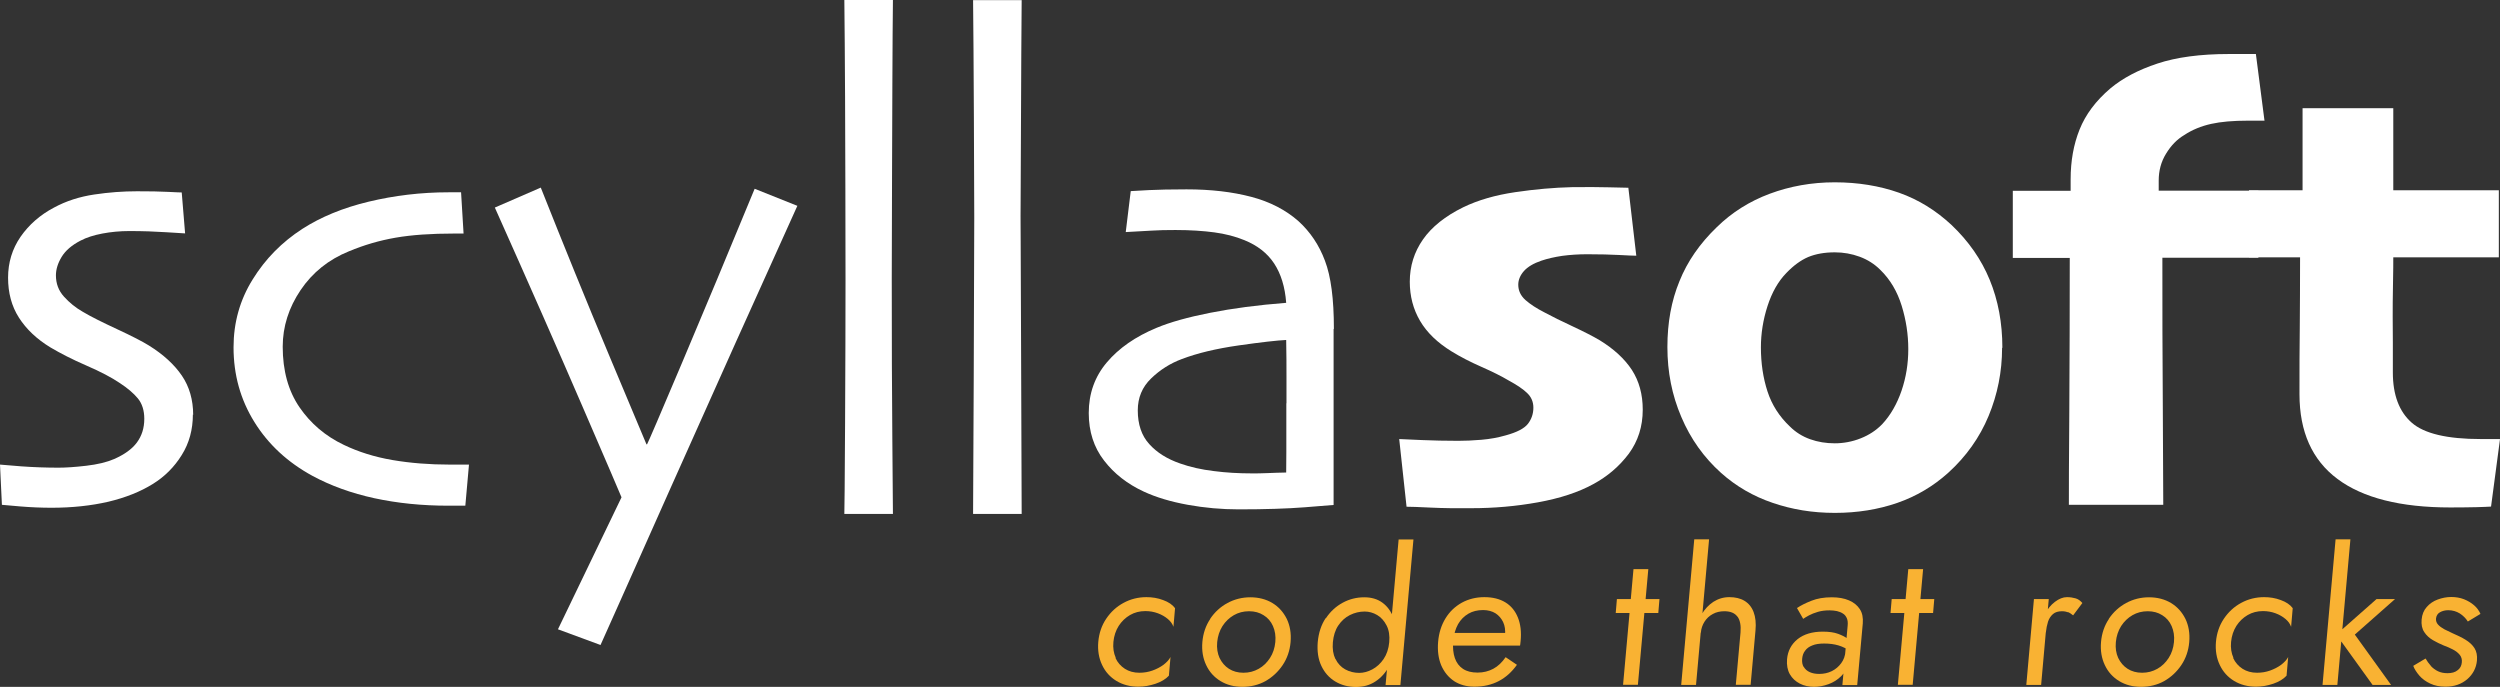 <?xml version="1.0" encoding="UTF-8"?><svg id="Calque_2" xmlns="http://www.w3.org/2000/svg" viewBox="0 0 170.31 46.79"><rect x="0" y="0" width="170.31" height="46.79" fill="#333333" stroke="none"/><defs><style>.cls-1{fill:#f9b233;}.cls-1,.cls-2{stroke-width:0px;}.cls-2{fill:#fff;}</style></defs><g id="Calque_1-2"><path class="cls-1" d="m75.99,44.82c.14.31.36.56.64.74.28.18.61.27.99.27.31,0,.61-.05.89-.15.28-.1.53-.23.75-.39.22-.17.38-.34.48-.53l-.11,1.27c-.22.24-.53.42-.91.55-.39.13-.78.2-1.17.2-.56,0-1.06-.13-1.49-.39-.43-.26-.76-.62-.98-1.09-.22-.46-.31-.99-.26-1.57.05-.59.23-1.12.54-1.58.31-.46.7-.82,1.18-1.08s1-.39,1.56-.39c.4,0,.77.06,1.14.2.36.13.63.31.81.55l-.11,1.27c-.07-.2-.19-.37-.38-.53s-.41-.29-.68-.39-.55-.15-.86-.15c-.38,0-.73.09-1.04.27-.31.18-.57.43-.77.74-.2.32-.32.68-.36,1.09-.04.41.02.77.16,1.08Z"/><path class="cls-1" d="m82.44,42.16c.31-.46.7-.82,1.18-1.08.48-.26,1-.39,1.56-.39s1.07.13,1.5.39.75.62.98,1.08c.22.46.31.98.26,1.58-.05.58-.23,1.11-.54,1.57-.31.46-.7.82-1.17,1.09-.47.26-1,.39-1.57.39s-1.06-.13-1.49-.39c-.43-.26-.76-.62-.98-1.09-.22-.46-.31-.99-.26-1.57.05-.59.23-1.12.54-1.58Zm.64,2.66c.15.31.36.56.64.74s.61.27.99.27.72-.09,1.04-.27.57-.43.77-.74c.2-.31.32-.67.36-1.08.04-.41-.02-.77-.16-1.09-.14-.32-.36-.57-.64-.74-.28-.18-.61-.27-.99-.27s-.73.09-1.04.27c-.31.18-.57.43-.77.74-.2.32-.32.68-.36,1.09-.04.41.02.77.16,1.08Z"/><path class="cls-1" d="m90.33,42.11c.3-.45.68-.8,1.14-1.05.46-.25.95-.37,1.47-.37.49,0,.9.12,1.24.37s.59.6.76,1.05c.17.45.22,1,.16,1.63-.06.63-.21,1.17-.46,1.63-.25.46-.56.81-.95,1.06-.38.25-.82.37-1.31.37-.52,0-.99-.12-1.41-.37-.42-.25-.73-.6-.95-1.06-.22-.46-.3-1-.25-1.63.06-.64.24-1.18.54-1.63Zm.65,2.78c.15.31.37.55.66.71.29.16.61.24.96.24.29,0,.59-.08.89-.24.3-.16.56-.4.77-.71s.34-.7.38-1.14c.04-.45-.02-.83-.18-1.14-.16-.31-.37-.55-.64-.71-.27-.16-.56-.24-.85-.24-.35,0-.69.08-1.01.24-.32.16-.58.4-.79.71s-.33.7-.37,1.14c-.04.45.02.83.17,1.14Zm5.31-8.14l-.89,9.92h-1.01l.89-9.92h1.01Z"/><path class="cls-1" d="m99.06,46.4c-.39-.26-.68-.62-.88-1.08-.19-.46-.26-.99-.21-1.59.05-.61.22-1.14.5-1.6.28-.46.65-.81,1.11-1.07.46-.25.97-.38,1.54-.38s1.05.12,1.44.36c.39.24.67.59.85,1.04.18.45.24.98.18,1.6,0,.06-.01.12-.02.18,0,.06-.02.1-.02.12h-4.96l.08-.86h4.17l-.46.58s.06-.11.09-.2.05-.16.06-.22c.03-.35-.01-.65-.13-.9-.12-.25-.29-.45-.52-.6-.23-.14-.51-.22-.84-.22-.39,0-.72.08-1.01.25-.29.17-.52.4-.7.71-.17.31-.29.69-.33,1.14-.04.46,0,.85.11,1.17.11.32.3.57.56.74.26.17.59.25.99.25s.75-.09,1.07-.26c.32-.17.6-.44.84-.79l.77.52c-.35.49-.76.86-1.24,1.11s-1.03.38-1.66.38c-.54,0-1-.13-1.4-.39Z"/><path class="cls-1" d="m113.05,40.81l-.08.95h-2.9l.08-.95h2.9Zm-.76-2.04l-.71,7.88h-1.01l.71-7.88h1.01Z"/><path class="cls-1" d="m115.54,46.66h-1.01l.89-9.92h1.01l-.89,9.92Zm2.82-4.65c-.18-.25-.48-.37-.89-.37-.29,0-.56.06-.79.19-.24.13-.42.3-.56.52-.14.22-.23.47-.25.75h-.33c.04-.47.17-.88.38-1.24s.48-.65.8-.86c.33-.21.69-.32,1.09-.32s.75.08,1.03.25c.28.17.49.42.62.76.13.34.18.76.13,1.27l-.33,3.69h-1.01l.32-3.56c.04-.48-.03-.85-.21-1.09Z"/><path class="cls-1" d="m122.88,45.43c.09.16.23.28.41.36s.39.12.64.12c.31,0,.6-.06.86-.19.26-.13.47-.31.64-.54.17-.23.27-.5.29-.81l.13.76c-.03.37-.17.68-.42.93s-.54.43-.87.55c-.33.12-.66.18-.98.18-.35,0-.68-.07-.97-.22-.29-.15-.52-.36-.68-.64-.16-.28-.22-.62-.19-1.02.05-.57.29-1.02.72-1.37.43-.34,1-.51,1.72-.51.42,0,.77.05,1.04.15.27.1.49.21.64.33.16.12.26.22.31.3l-.05.6c-.28-.2-.57-.35-.87-.44-.3-.09-.63-.13-.98-.13-.33,0-.6.04-.81.13-.21.08-.38.2-.49.36-.12.15-.18.33-.2.55-.02.22.01.41.11.57Zm-.44-4.02c.23-.16.55-.32.95-.48.4-.16.86-.24,1.4-.24.45,0,.85.07,1.17.21.33.14.57.34.74.6s.23.58.2.97l-.38,4.2h-1.01l.36-4.06c.02-.2,0-.37-.06-.5-.06-.13-.14-.24-.26-.31-.12-.08-.25-.13-.41-.17-.16-.03-.32-.05-.5-.05-.29,0-.55.03-.79.1-.24.07-.44.15-.61.24-.17.09-.3.17-.4.24l-.43-.75Z"/><path class="cls-1" d="m131.77,40.81l-.08.95h-2.9l.08-.95h2.9Zm-.76-2.04l-.71,7.88h-1.01l.71-7.88h1.01Z"/><path class="cls-1" d="m139.05,46.66h-1.01l.52-5.85h1.01l-.52,5.85Zm1.83-4.95c-.11-.04-.24-.07-.41-.07-.25,0-.46.06-.61.19-.15.13-.27.3-.34.52-.07.22-.12.47-.15.75h-.45c.04-.47.16-.88.36-1.24s.43-.65.71-.86c.28-.21.55-.32.82-.32.21,0,.4.03.58.08s.33.16.47.32l-.63.84c-.13-.1-.24-.18-.35-.22Z"/><path class="cls-1" d="m143.66,42.16c.31-.46.7-.82,1.18-1.08.48-.26,1-.39,1.56-.39s1.07.13,1.5.39.75.62.98,1.08c.22.46.31.98.26,1.58-.05.58-.23,1.11-.54,1.57-.31.46-.7.82-1.17,1.09-.47.26-1,.39-1.57.39s-1.06-.13-1.49-.39c-.43-.26-.76-.62-.98-1.09-.22-.46-.31-.99-.26-1.57.05-.59.23-1.12.54-1.58Zm.64,2.66c.15.31.36.56.64.74s.61.27.99.27.72-.09,1.04-.27.57-.43.77-.74c.2-.31.32-.67.36-1.08.04-.41-.02-.77-.16-1.09-.14-.32-.36-.57-.64-.74-.28-.18-.61-.27-.99-.27s-.73.09-1.04.27c-.31.18-.57.43-.77.74-.2.32-.32.68-.36,1.09-.04.41.02.77.16,1.08Z"/><path class="cls-1" d="m152.13,44.82c.14.31.36.56.64.74.28.18.61.27.99.27.31,0,.61-.05.89-.15s.53-.23.75-.39c.22-.17.38-.34.48-.53l-.11,1.27c-.22.24-.53.42-.91.55-.39.13-.78.2-1.17.2-.56,0-1.06-.13-1.49-.39-.43-.26-.76-.62-.98-1.09-.22-.46-.31-.99-.26-1.57.05-.59.23-1.12.54-1.58.31-.46.7-.82,1.18-1.08s1-.39,1.56-.39c.4,0,.77.06,1.14.2.36.13.63.31.81.55l-.11,1.27c-.07-.2-.19-.37-.38-.53s-.41-.29-.68-.39-.55-.15-.86-.15c-.38,0-.73.09-1.04.27-.31.18-.57.43-.77.74-.2.32-.32.68-.36,1.09-.04.41.02.77.16,1.08Z"/><path class="cls-1" d="m160.12,36.74l-.89,9.92h-1.01l.89-9.92h1.01Zm3.04,4.07l-2.74,2.42,2.47,3.43h-1.26l-2.47-3.43,2.74-2.42h1.26Z"/><path class="cls-1" d="m165.6,45.37c.14.15.3.27.49.36.19.09.4.13.64.13.29,0,.52-.06.69-.2.18-.13.27-.31.29-.54.02-.2-.03-.38-.15-.52-.12-.14-.27-.26-.47-.36-.19-.1-.4-.19-.62-.27-.24-.1-.49-.22-.73-.36-.24-.14-.44-.32-.59-.55-.15-.22-.21-.51-.18-.85.03-.35.15-.64.35-.86.2-.23.45-.4.75-.51.3-.11.61-.17.92-.17s.6.05.86.15c.26.1.49.24.69.41.2.17.34.37.44.59l-.86.52c-.14-.22-.32-.4-.55-.55-.23-.14-.49-.22-.79-.22-.21,0-.4.05-.56.14-.16.09-.25.24-.27.43-.01.15.03.29.14.41.11.12.25.22.43.32.18.09.36.18.56.27.32.14.62.28.88.44s.47.35.61.57c.14.22.2.5.17.85-.05.51-.27.93-.66,1.27-.4.34-.89.51-1.49.51-.39,0-.73-.07-1.03-.21-.3-.14-.55-.32-.74-.54-.19-.22-.34-.45-.42-.67l.84-.5c.1.18.22.34.36.5Z"/><path class="cls-2" d="m13.14,28.23c0,1.03-.25,1.96-.76,2.77-.5.81-1.16,1.47-1.97,1.97-.85.53-1.86.93-3.03,1.21-1.17.27-2.46.41-3.87.41-.69,0-1.4-.03-2.13-.09-.73-.06-1.15-.1-1.25-.11l-.13-2.74c.13.01.61.05,1.46.12.84.06,1.69.09,2.52.09.49,0,1.12-.04,1.89-.13s1.4-.24,1.91-.46c.7-.31,1.22-.68,1.55-1.13s.5-.98.5-1.61c0-.57-.15-1.04-.44-1.39-.29-.35-.7-.7-1.22-1.04-.56-.38-1.32-.78-2.29-1.2s-1.78-.84-2.44-1.23c-.94-.57-1.65-1.25-2.15-2.03-.5-.78-.74-1.69-.74-2.72s.28-1.96.85-2.79c.57-.82,1.33-1.49,2.28-1.99.83-.45,1.74-.74,2.74-.89,1-.15,1.97-.22,2.91-.22.85,0,1.55.01,2.1.04.55.03.86.04.95.04l.23,2.79c-.1,0-.53-.03-1.29-.08s-1.6-.08-2.51-.08c-.64,0-1.26.06-1.84.17s-1.08.27-1.48.48c-.6.31-1.03.68-1.29,1.11-.26.43-.39.85-.39,1.26,0,.56.18,1.04.55,1.45s.79.75,1.28,1.03c.57.34,1.36.73,2.35,1.19.99.46,1.71.83,2.16,1.11.98.61,1.73,1.3,2.24,2.05s.77,1.65.77,2.68Z"/><path class="cls-2" d="m31.95,31.64l-.25,2.81h-1.15c-1.8,0-3.48-.17-5.05-.51-1.56-.34-2.97-.85-4.21-1.52-1.69-.92-3.01-2.14-3.96-3.67s-1.42-3.22-1.42-5.09c0-1.68.43-3.22,1.3-4.62.87-1.41,2-2.55,3.39-3.45,1.26-.81,2.76-1.43,4.51-1.85,1.75-.42,3.57-.64,5.44-.64h.86l.17,2.81h-.65c-1.55,0-2.87.09-3.97.28-1.1.19-2.16.5-3.19.93-1.38.56-2.48,1.44-3.29,2.64s-1.22,2.49-1.22,3.86c0,1.63.38,3.01,1.14,4.12.76,1.11,1.77,1.97,3.03,2.57.98.47,2.08.82,3.31,1.03s2.53.31,3.9.31h1.32Z"/><path class="cls-2" d="m54.32,14.02c-2.72,6.01-5.59,12.39-8.6,19.14-3.01,6.75-4.61,10.35-4.81,10.78l-2.9-1.07,4.33-8.99c-.11-.28-.99-2.32-2.63-6.12-1.64-3.8-3.64-8.34-6-13.62l3.13-1.36c1.54,3.88,3.1,7.72,4.69,11.51,1.59,3.79,2.43,5.79,2.51,5.98h.04c.08-.14.88-2,2.39-5.57s3.16-7.52,4.94-11.84l2.88,1.15Z"/><path class="cls-2" d="m60.83,35.01h-3.31c.01-.17.03-2.21.05-6.13.02-3.92.03-7.17.03-9.75,0-1.66,0-3.76-.01-6.3,0-2.53-.03-9.67-.07-12.83h3.31c-.03,2.15-.05,8.93-.06,11.76-.01,2.83-.02,5.21-.02,7.15,0,4.23.01,7.93.04,11.1.03,3.17.04,4.83.04,4.99Z"/><path class="cls-2" d="m69.6,35.01h-3.31c.01-.17.08-17.59.08-20.17,0-1.66-.04-11.68-.08-14.83h3.31c-.03,2.15-.08,17.84-.08,14.62s.08,20.23.08,20.38Z"/><path class="cls-2" d="m90.85,22.42v11.98c-.14.01-.83.07-1.99.16s-2.65.14-4.48.14c-1.15,0-2.3-.1-3.46-.31s-2.16-.51-3-.9c-1.12-.52-2.02-1.22-2.71-2.12-.69-.89-1.04-1.97-1.04-3.23,0-1.33.41-2.48,1.23-3.45.82-.97,1.95-1.76,3.4-2.36.91-.38,2.12-.72,3.64-1.02,1.51-.3,3.24-.53,5.18-.68-.08-1.09-.36-1.98-.82-2.68s-1.14-1.23-2.03-1.59c-.61-.25-1.3-.43-2.05-.53-.75-.1-1.63-.16-2.64-.16-.63,0-1.16.01-1.6.04-.44.03-1.04.06-1.79.1l.34-2.79c.21-.01.62-.04,1.25-.07s1.47-.05,2.55-.05c1.65,0,3.12.17,4.41.51s2.36.9,3.22,1.66c.8.73,1.4,1.62,1.8,2.69.41,1.07.61,2.61.61,4.64Zm-3.21,5.05v-1.8c0-.73,0-1.56-.02-2.51-.61.03-1.69.15-3.23.37s-2.83.53-3.88.93c-.78.29-1.48.73-2.09,1.32-.61.59-.91,1.31-.91,2.18,0,.95.26,1.72.78,2.29.52.58,1.22,1.02,2.12,1.33.68.24,1.44.41,2.27.51.83.11,1.71.16,2.63.16.28,0,.62,0,1.03-.02s.83-.03,1.28-.04c0-.1,0-.56.01-1.38,0-.82,0-1.93,0-3.33Z"/><path class="cls-2" d="m111.91,27.91c0,1.15-.32,2.14-.95,3-.64.85-1.44,1.54-2.42,2.07-1.02.56-2.28.97-3.77,1.24s-3,.4-4.53.4c-1.02.01-1.94,0-2.76-.04-.82-.04-1.37-.06-1.66-.06l-.5-4.61c.32.01.85.04,1.59.07s1.55.05,2.43.05c.46,0,.98-.02,1.57-.07.59-.05,1.14-.15,1.66-.3.77-.21,1.27-.47,1.52-.79.24-.31.37-.68.37-1.1,0-.39-.14-.72-.41-.98-.27-.27-.7-.56-1.29-.88-.47-.28-1.09-.59-1.84-.92s-1.43-.68-2.03-1.05c-.96-.59-1.68-1.28-2.15-2.08s-.7-1.69-.7-2.67c0-1.06.3-2.02.9-2.88.6-.86,1.52-1.59,2.74-2.19,1.01-.49,2.19-.83,3.55-1.03,1.36-.2,2.64-.31,3.85-.34,1.01-.01,1.84-.01,2.51.01.67.02,1.12.03,1.34.03l.54,4.63c-.21,0-.6-.02-1.18-.05-.58-.03-1.3-.05-2.17-.05-.6,0-1.17.04-1.7.11-.53.08-1.01.19-1.42.33-.53.18-.93.42-1.18.7s-.39.6-.39.93c0,.41.16.75.49,1.05.33.29.76.57,1.29.84.52.28,1.16.6,1.94.96.77.36,1.39.68,1.83.94.96.59,1.69,1.26,2.19,2.02.49.76.74,1.66.74,2.71Z"/><path class="cls-2" d="m136.39,23.7c0,1.62-.31,3.17-.92,4.64s-1.53,2.76-2.74,3.86c-1.02.92-2.18,1.61-3.48,2.06-1.3.45-2.72.68-4.25.68s-2.91-.23-4.23-.68c-1.33-.45-2.5-1.13-3.52-2.04-1.17-1.05-2.08-2.32-2.71-3.81-.64-1.49-.95-3.08-.95-4.76s.27-3.15.82-4.49c.54-1.35,1.39-2.57,2.54-3.68,1.03-1.01,2.24-1.77,3.61-2.28s2.85-.78,4.43-.78,3.05.24,4.38.71,2.52,1.21,3.58,2.2c1.16,1.1,2.03,2.35,2.6,3.74s.86,2.93.86,4.62Zm-6.39.08c0-.99-.15-1.98-.45-2.95s-.78-1.79-1.46-2.45c-.39-.39-.86-.69-1.4-.89s-1.11-.3-1.7-.3c-.7,0-1.3.11-1.81.32-.51.22-1,.58-1.48,1.08-.56.57-.99,1.33-1.29,2.26s-.45,1.87-.45,2.81c0,1.09.15,2.09.45,3.01s.81,1.71,1.52,2.38c.39.39.85.68,1.38.87.53.19,1.09.28,1.68.28s1.2-.11,1.77-.34c.56-.22,1.05-.54,1.46-.96.57-.61,1.01-1.38,1.32-2.28.31-.91.46-1.85.46-2.83Z"/><path class="cls-2" d="m154.26,8.22h-1.13c-.99,0-1.83.07-2.5.22s-1.29.4-1.83.76c-.49.29-.9.71-1.24,1.27-.34.55-.5,1.16-.5,1.83v.69h6.79v4.57h-6.54c0,3.25,0,6.69.03,10.31.02,3.62.03,5.79.03,6.52h-6.43c0-.84,0-3,.03-6.47.02-3.48.03-6.93.03-10.35h-3.88v-4.57h3.94v-.79c0-1.24.2-2.37.61-3.39.41-1.02,1.1-1.95,2.1-2.8.84-.7,1.9-1.26,3.2-1.69,1.29-.43,2.92-.65,4.87-.65h1.84l.59,4.57Z"/><path class="cls-2" d="m170.31,29.92l-.61,4.59c-.2.01-.52.03-.98.04s-1.06.02-1.8.02c-3.39,0-5.95-.65-7.68-1.94-1.73-1.29-2.59-3.22-2.59-5.77,0-1.63,0-3.15.02-4.54.01-1.39.02-2.98.02-4.79h-3.48v-4.57h3.65v-5.59h6.18v5.59h7.19v4.57h-7.19c0,.31,0,.92-.02,1.83s-.02,1.66-.02,2.25c0,.46,0,1.02.01,1.69,0,.66,0,1.36,0,2.08,0,1.52.43,2.66,1.28,3.41s2.42,1.12,4.71,1.12h1.3Z"/></g></svg>